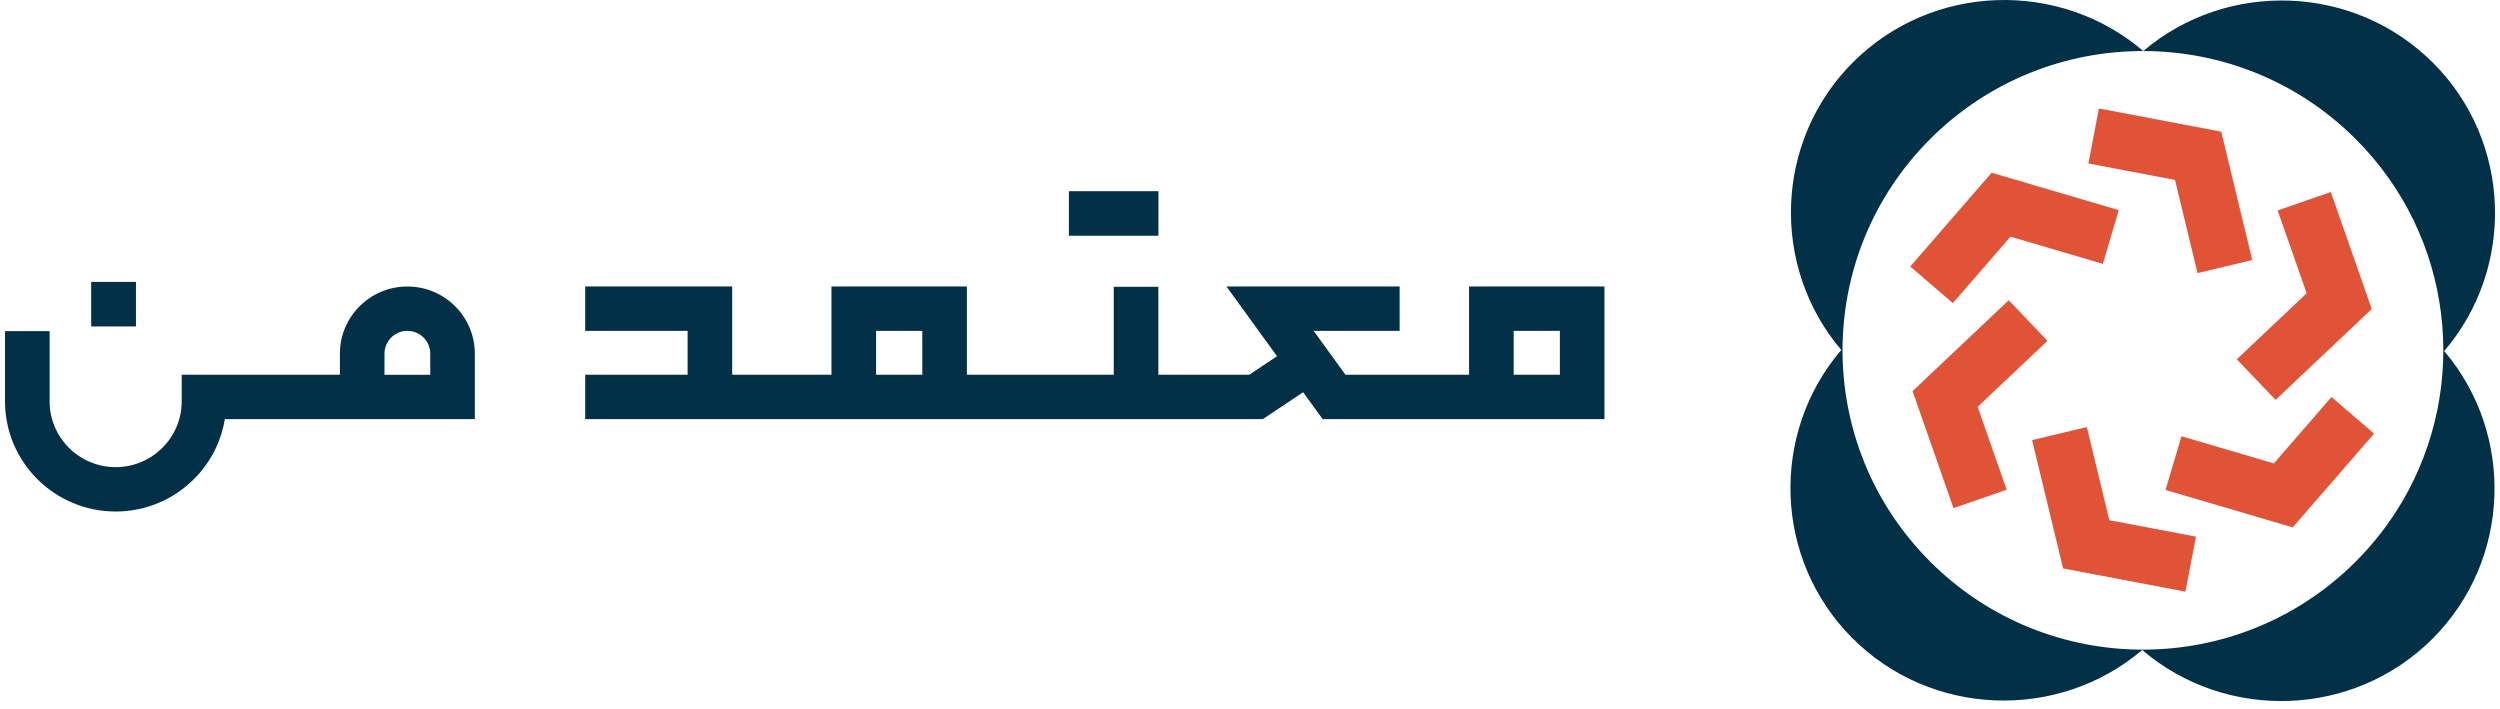 <svg width="187" height="53" viewBox="0 0 187 53" fill="none" xmlns="http://www.w3.org/2000/svg">
<path d="M156.094 31.941L152 32.921L154.321 42.519L163.469 44.256L164.258 40.141L157.778 38.911L156.094 31.941Z" fill="#E15337"/>
<path d="M177.581 32.435L174.394 29.697L170.083 34.665L163.174 32.632L161.98 36.65L171.495 39.449L177.581 32.435Z" fill="#E15337"/>
<path d="M174.344 14.363L170.368 15.74L172.537 21.938L167.312 26.875L170.213 29.913L177.406 23.114L174.344 14.363Z" fill="#E15337"/>
<path d="M166.148 9.851L157 8.113L156.211 12.228L162.691 13.458L164.375 20.429L168.469 19.448L166.148 9.851Z" fill="#E15337"/>
<path d="M158.487 15.719L148.973 12.92L142.887 19.935L146.074 22.672L150.385 17.704L157.294 19.737L158.487 15.719Z" fill="#E15337"/>
<path d="M150.253 22.457L143.059 29.256L146.121 38.008L150.097 36.63L147.928 30.432L153.152 25.495L150.253 22.457Z" fill="#E15337"/>
<path d="M179.717 37.466C184.729 28.895 183.551 17.718 176.179 10.374C171.799 6.01 166.059 3.824 160.318 3.817C166.594 -1.512 176.108 -1.203 182.01 4.719C187.886 10.617 188.15 20.043 182.826 26.259C188.128 32.495 187.83 41.92 181.933 47.797C176.01 53.698 166.494 53.972 160.237 48.62C153.961 53.95 144.445 53.642 138.544 47.72C132.667 41.822 132.404 32.395 137.727 26.179C132.426 19.944 132.723 10.518 138.621 4.642C144.543 -1.259 154.058 -1.533 160.315 3.817C154.556 3.81 148.796 5.996 144.402 10.374C135.628 19.117 135.628 33.292 144.402 42.036C153.177 50.779 167.404 50.779 176.178 42.036C177.582 40.637 178.761 39.099 179.716 37.467" fill="#023047"/>
<path d="M109.886 21.428V28.032H100.642L98.26 24.747H104.693V21.428H91.738L95.522 26.646L93.442 28.032H86.646V21.454H83.31V28.032H72.323V21.428H62.194V28.032H54.768V21.428H43.773V24.747H51.432V28.032H43.773V31.351H94.456L97.475 29.339L98.934 31.351H120.013V21.428H109.885H109.886ZM68.988 28.032H65.532V24.747H68.988V28.032ZM116.678 28.032H113.222V24.747H116.678V28.032Z" fill="#023047"/>
<path d="M30.471 21.43C27.688 21.43 25.424 23.682 25.424 26.451V28.032H16.927H13.591V30.026C13.591 32.737 11.375 34.942 8.651 34.942C5.927 34.942 3.711 32.737 3.711 30.026V24.77H0.375V30.026C0.375 34.567 4.088 38.261 8.651 38.261C12.761 38.261 16.179 35.265 16.818 31.352H35.517V26.451C35.517 23.682 33.253 21.43 30.471 21.43ZM32.182 28.034H28.76V26.452C28.76 25.513 29.529 24.749 30.472 24.749C31.416 24.749 32.184 25.513 32.184 26.452L32.182 28.034Z" fill="#023047"/>
<path d="M86.651 17.633V14.301H83.302H79.953V17.633H83.302H86.651Z" fill="#023047"/>
<path d="M10.169 21.086H6.82V24.418H10.169V21.086Z" fill="#023047"/>
</svg>
